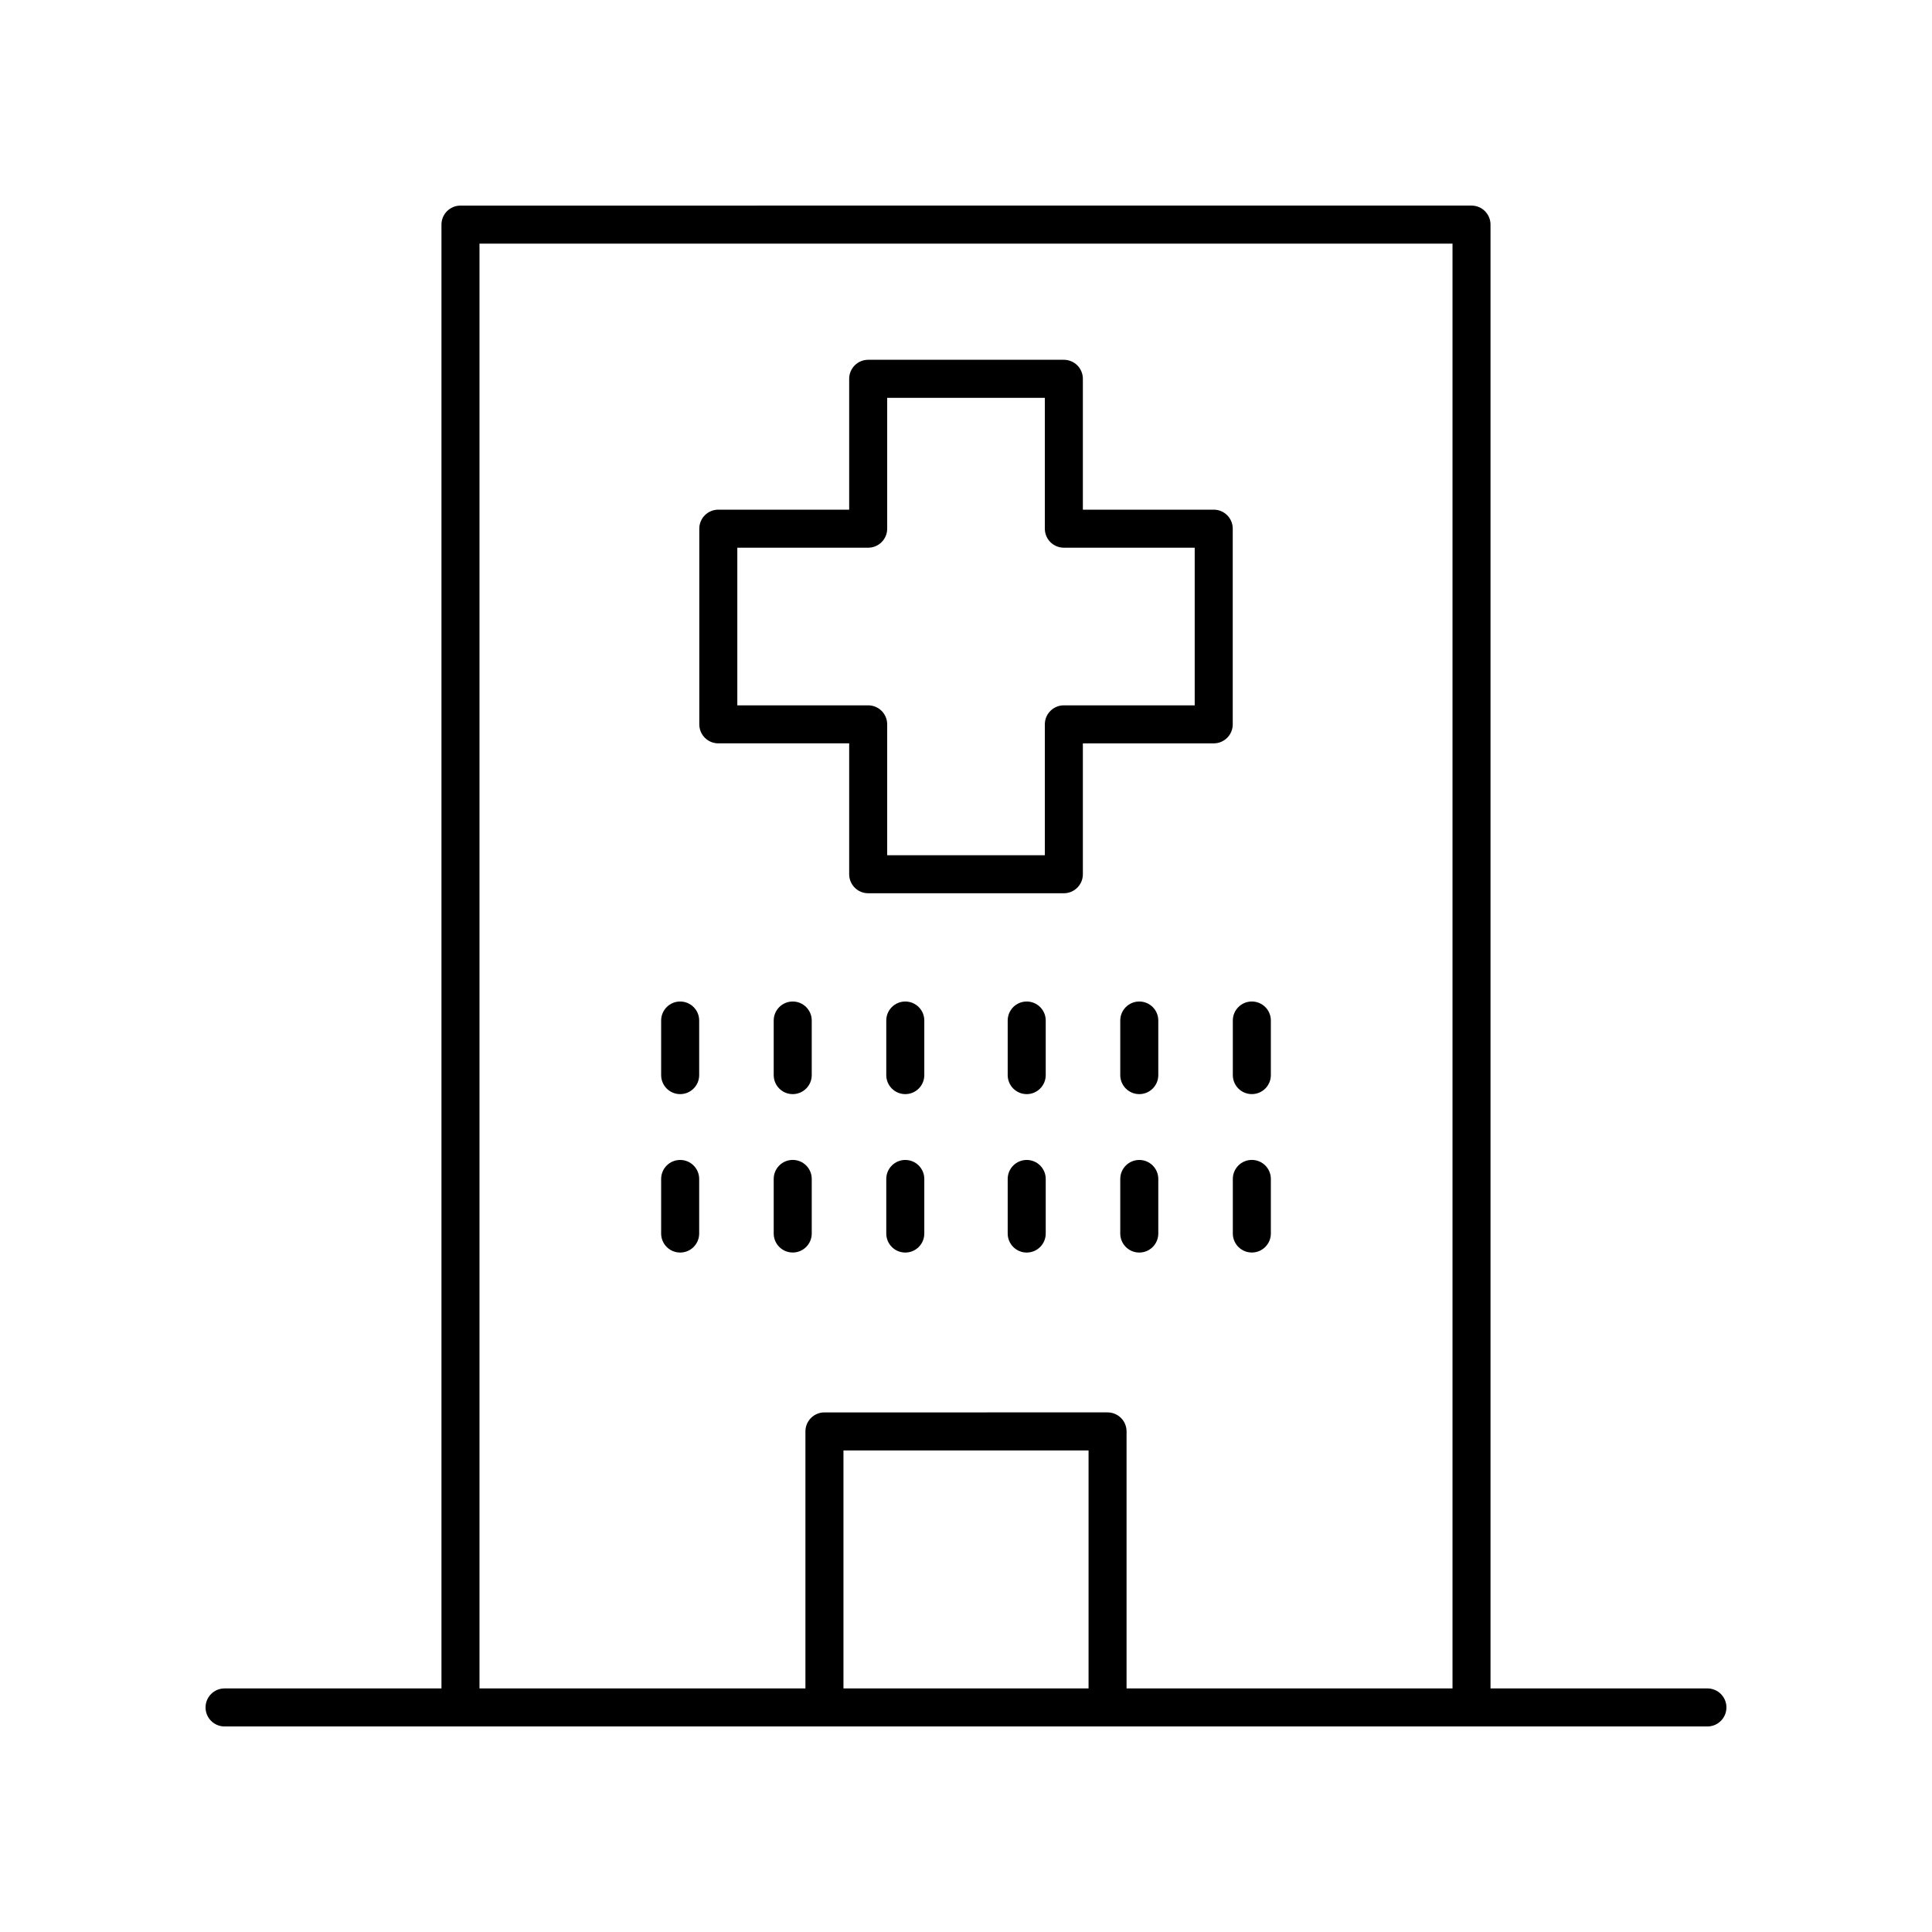 <?xml version="1.0" encoding="UTF-8"?>
<!-- The Best Svg Icon site in the world: iconSvg.co, Visit us! https://iconsvg.co -->
<svg fill="#000000" width="800px" height="800px" version="1.1" viewBox="144 144 512 512" xmlns="http://www.w3.org/2000/svg">
 <g>
  <path d="m416.09 409.41c-2.781 0-5.039 2.254-5.039 5.039v14.465c0 2.785 2.254 5.039 5.039 5.039 2.781 0 5.039-2.254 5.039-5.039v-14.465c0-2.785-2.254-5.039-5.039-5.039z"/>
  <path d="m445.92 409.41c-2.781 0-5.039 2.254-5.039 5.039v14.465c0 2.785 2.254 5.039 5.039 5.039 2.781 0 5.039-2.254 5.039-5.039v-14.465c0-2.785-2.254-5.039-5.039-5.039z"/>
  <path d="m475.75 433.95c2.781 0 5.039-2.254 5.039-5.039v-14.465c0-2.785-2.254-5.039-5.039-5.039-2.781 0-5.039 2.254-5.039 5.039v14.465c0 2.785 2.258 5.039 5.039 5.039z"/>
  <path d="m416.09 451.4c-2.781 0-5.039 2.254-5.039 5.039v14.461c0 2.785 2.254 5.039 5.039 5.039 2.781 0 5.039-2.254 5.039-5.039v-14.461c0-2.785-2.254-5.039-5.039-5.039z"/>
  <path d="m445.92 451.4c-2.781 0-5.039 2.254-5.039 5.039v14.461c0 2.785 2.254 5.039 5.039 5.039 2.781 0 5.039-2.254 5.039-5.039v-14.461c0-2.785-2.254-5.039-5.039-5.039z"/>
  <path d="m475.75 475.93c2.781 0 5.039-2.254 5.039-5.039v-14.461c0-2.785-2.254-5.039-5.039-5.039-2.781 0-5.039 2.254-5.039 5.039v14.461c0 2.785 2.258 5.039 5.039 5.039z"/>
  <path d="m324.25 409.41c-2.781 0-5.039 2.254-5.039 5.039v14.465c0 2.785 2.254 5.039 5.039 5.039 2.781 0 5.039-2.254 5.039-5.039v-14.465c0-2.785-2.254-5.039-5.039-5.039z"/>
  <path d="m354.08 409.41c-2.781 0-5.039 2.254-5.039 5.039v14.465c0 2.785 2.254 5.039 5.039 5.039 2.781 0 5.039-2.254 5.039-5.039v-14.465c0-2.785-2.258-5.039-5.039-5.039z"/>
  <path d="m383.91 409.41c-2.781 0-5.039 2.254-5.039 5.039v14.465c0 2.785 2.254 5.039 5.039 5.039 2.781 0 5.039-2.254 5.039-5.039v-14.465c0-2.785-2.258-5.039-5.039-5.039z"/>
  <path d="m324.25 451.4c-2.781 0-5.039 2.254-5.039 5.039v14.461c0 2.785 2.254 5.039 5.039 5.039 2.781 0 5.039-2.254 5.039-5.039v-14.461c0-2.785-2.254-5.039-5.039-5.039z"/>
  <path d="m359.12 470.89v-14.461c0-2.785-2.254-5.039-5.039-5.039-2.781 0-5.039 2.254-5.039 5.039v14.461c0 2.785 2.254 5.039 5.039 5.039 2.781 0 5.039-2.254 5.039-5.039z"/>
  <path d="m383.91 451.4c-2.781 0-5.039 2.254-5.039 5.039v14.461c0 2.785 2.254 5.039 5.039 5.039 2.781 0 5.039-2.254 5.039-5.039v-14.461c0-2.785-2.258-5.039-5.039-5.039z"/>
  <path d="m596.48 591.45h-57.48v-387.93c0-2.785-2.254-5.039-5.039-5.039l-267.93 0.004c-2.781 0-5.039 2.254-5.039 5.039v387.93l-57.48-0.004c-2.781 0-5.039 2.254-5.039 5.039s2.254 5.039 5.039 5.039h392.97c2.781 0 5.039-2.254 5.039-5.039s-2.258-5.039-5.039-5.039zm-325.41-382.89h257.86v382.89h-86.379v-68.113c0-2.785-2.254-5.039-5.039-5.039l-75.027 0.004c-2.781 0-5.039 2.254-5.039 5.039v68.109h-86.375zm161.41 382.89h-64.953v-63.074h64.953z"/>
  <path d="m369.04 375.68c0 2.785 2.254 5.039 5.039 5.039h51.852c2.781 0 5.039-2.254 5.039-5.039v-34.68h34.68c2.781 0 5.039-2.254 5.039-5.039v-51.855c0-2.785-2.254-5.039-5.039-5.039h-34.68v-34.68c0-2.785-2.254-5.039-5.039-5.039h-51.852c-2.781 0-5.039 2.254-5.039 5.039v34.68h-34.68c-2.781 0-5.039 2.254-5.039 5.039v51.852c0 2.785 2.254 5.039 5.039 5.039h34.68zm-29.645-44.758v-41.777h34.68c2.781 0 5.039-2.254 5.039-5.039v-34.68h41.777v34.68c0 2.785 2.254 5.039 5.039 5.039h34.68v41.777h-34.68c-2.781 0-5.039 2.254-5.039 5.039v34.68h-41.777v-34.68c0-2.785-2.254-5.039-5.039-5.039z"/>
 </g>
</svg>